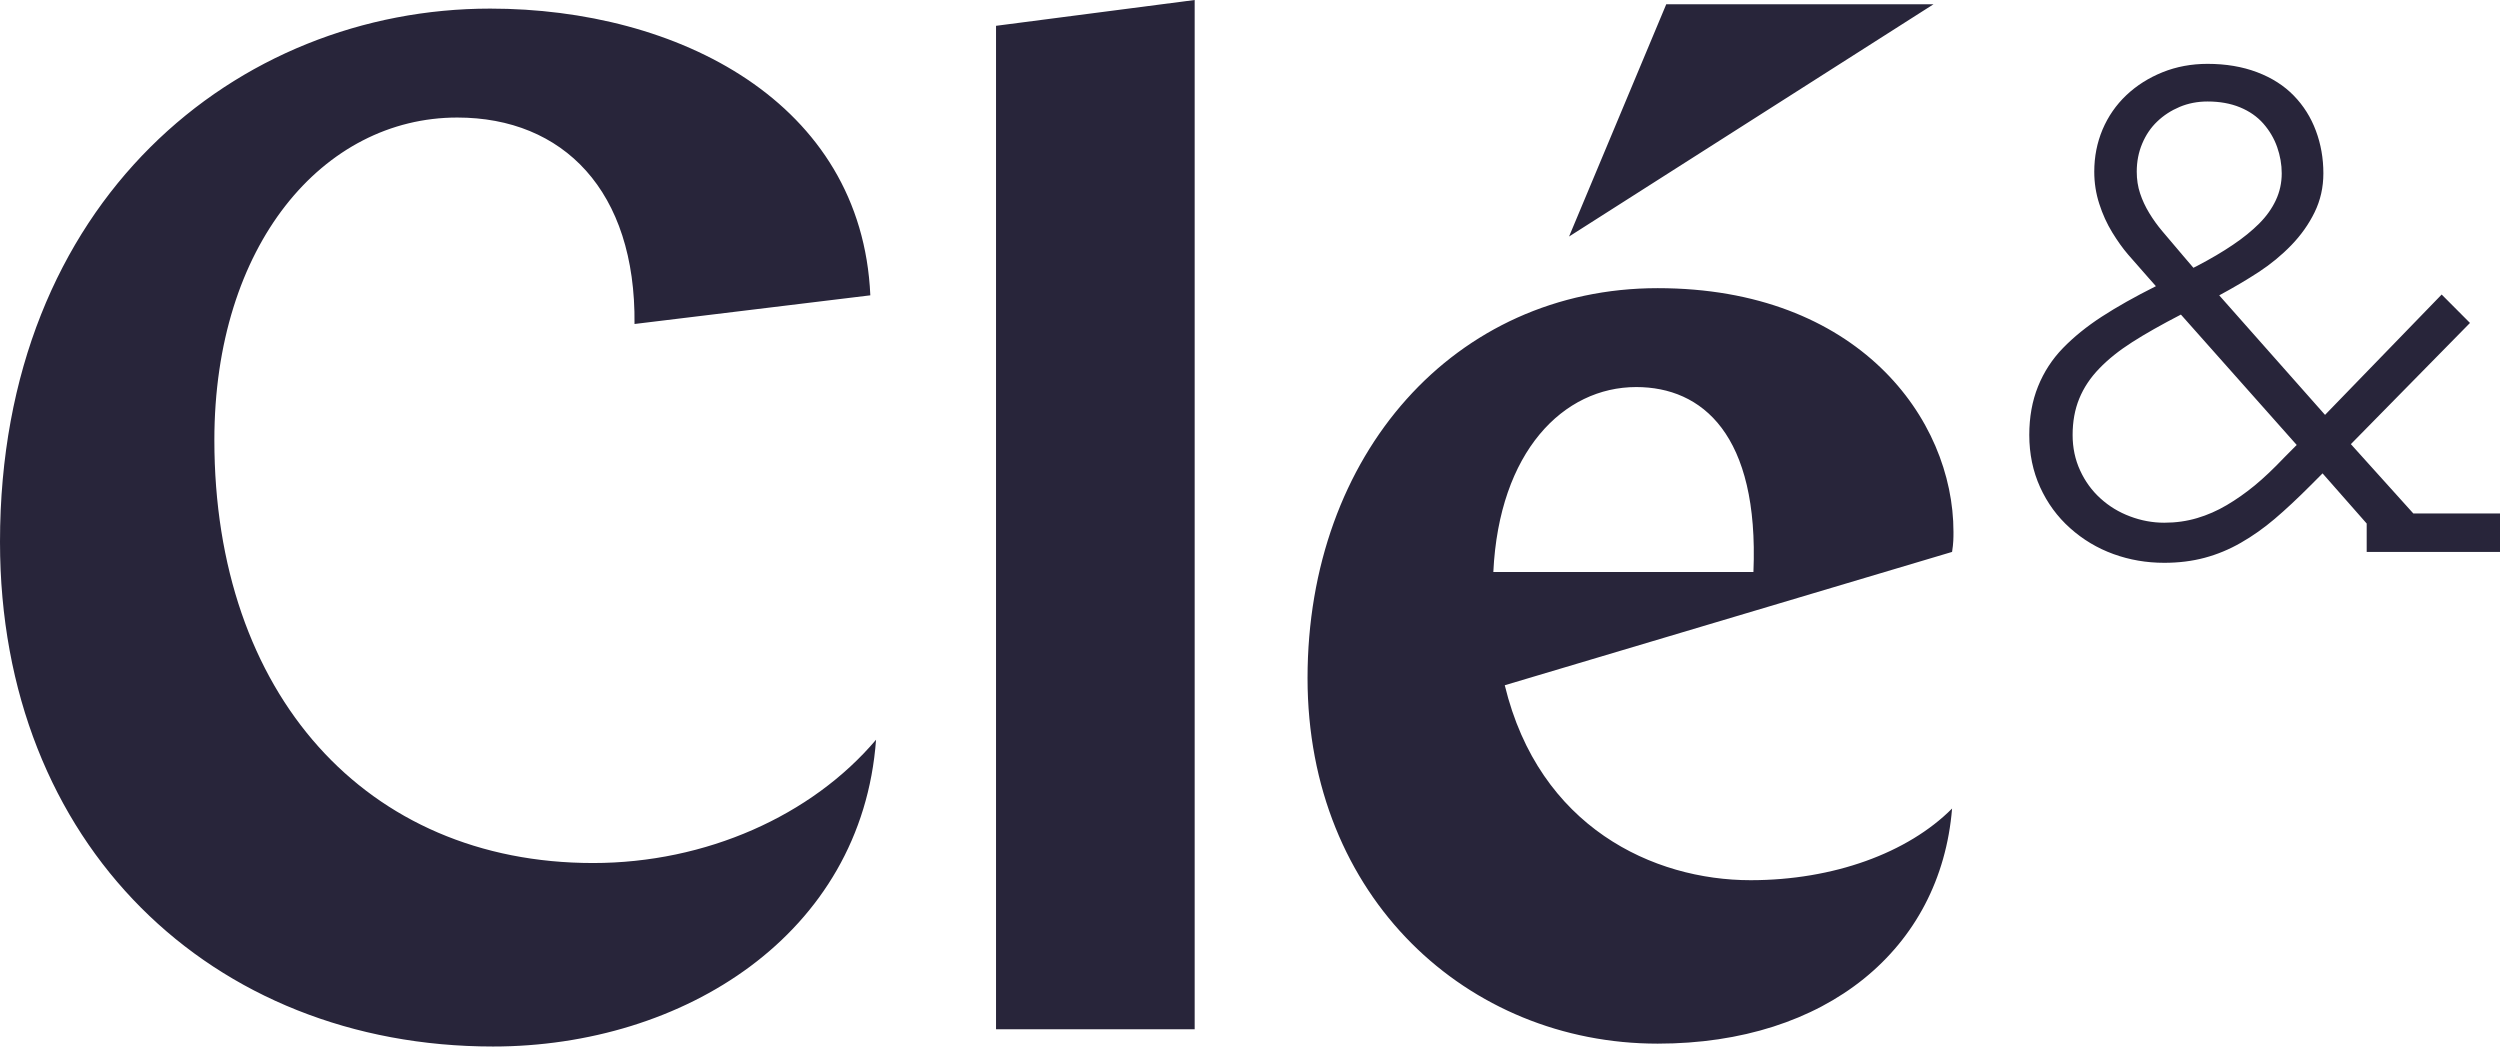<?xml version="1.0" encoding="UTF-8"?>
<svg width="129px" height="54px" viewBox="0 0 129 54" version="1.1" xmlns="http://www.w3.org/2000/svg" xmlns:xlink="http://www.w3.org/1999/xlink">
    <!-- Generator: Sketch 52.4 (67378) - http://www.bohemiancoding.com/sketch -->
    <title>Group 36</title>
    <desc>Created with Sketch.</desc>
    <g id="Mobile" stroke="none" stroke-width="1" fill="none" fill-rule="evenodd">
        <g id="1.3-menu" transform="translate(-22, -24)" fill="#28253A">
            <g id="Group-36" transform="translate(22, 24)">
                <path d="M25.44,54 C10.914,54 3.90798505e-13,43.569 3.90798505e-13,27.962 C3.90798505e-13,10.355 12.241,0.444 25.294,0.444 C34.954,0.444 44.467,5.252 44.909,15.239 L32.741,16.718 C32.814,9.839 29.054,6.065 23.597,6.065 C16.665,6.065 11.061,12.648 11.061,22.71 C11.061,35.802 18.877,44.532 30.602,44.532 C36.429,44.532 41.885,42.089 45.204,38.17 C44.467,48.23 35.249,54 25.44,54 Z M51.395,1.332 L61.645,0 L61.645,53.111 L51.395,53.111 L51.395,1.332 Z M85.978,0.221 L99.768,0.221 L80.963,12.205 L85.978,0.221 Z M77.056,29.515 L90.477,29.515 C90.772,22.413 87.822,19.972 84.431,19.972 C80.669,19.972 77.351,23.301 77.056,29.515 Z M77.646,35.359 C79.416,42.682 85.315,45.418 90.329,45.418 C94.606,45.418 98.441,44.013 100.727,41.72 C100.136,48.97 94.237,53.852 85.536,53.852 C75.728,53.852 67.469,46.306 67.469,34.989 C67.469,23.448 75.065,14.869 85.536,14.869 C95.86,14.869 100.799,21.6 100.799,27.443 C100.799,27.74 100.799,28.036 100.727,28.479 L77.646,35.359 Z M113.352,13.732 C114.067,13.359 114.691,12.992 115.221,12.631 C115.752,12.274 116.203,11.906 116.576,11.533 C116.949,11.159 117.235,10.757 117.436,10.324 C117.637,9.893 117.737,9.433 117.737,8.944 C117.737,8.486 117.657,8.032 117.5,7.586 C117.343,7.142 117.105,6.738 116.791,6.38 C116.475,6.02 116.074,5.74 115.587,5.539 C115.099,5.338 114.541,5.237 113.91,5.237 C113.394,5.237 112.914,5.33 112.47,5.516 C112.026,5.704 111.639,5.955 111.311,6.271 C110.979,6.587 110.723,6.969 110.536,7.414 C110.349,7.86 110.256,8.341 110.256,8.859 C110.256,9.261 110.314,9.634 110.429,9.98 C110.542,10.324 110.7,10.663 110.901,10.994 C111.101,11.324 111.324,11.633 111.567,11.921 C111.81,12.208 112.176,12.639 112.664,13.215 L113.18,13.818 L113.352,13.732 Z M111.675,26.972 C112.277,26.972 112.842,26.892 113.374,26.733 C113.903,26.577 114.411,26.353 114.899,26.065 C115.386,25.778 115.867,25.441 116.34,25.053 C116.812,24.665 117.32,24.182 117.866,23.608 L118.51,22.96 L112.535,16.232 C111.532,16.751 110.693,17.225 110.02,17.656 C109.347,18.086 108.78,18.539 108.323,19.015 C107.863,19.489 107.52,20.006 107.29,20.567 C107.06,21.128 106.947,21.754 106.947,22.444 C106.947,23.104 107.075,23.715 107.334,24.275 C107.591,24.837 107.941,25.318 108.386,25.72 C108.83,26.124 109.339,26.433 109.913,26.647 C110.485,26.863 111.074,26.972 111.675,26.972 Z M119.242,25.03 C118.554,25.72 117.931,26.302 117.371,26.777 C116.812,27.251 116.232,27.662 115.63,28.006 C115.029,28.352 114.405,28.609 113.76,28.782 C113.116,28.955 112.419,29.041 111.675,29.041 C110.758,29.041 109.884,28.891 109.053,28.589 C108.222,28.287 107.476,27.841 106.817,27.251 C106.158,26.663 105.642,25.957 105.27,25.139 C104.898,24.319 104.711,23.421 104.711,22.444 C104.711,21.522 104.861,20.69 105.162,19.942 C105.463,19.195 105.892,18.533 106.452,17.958 C107.011,17.383 107.677,16.844 108.451,16.341 C109.225,15.838 110.156,15.313 111.245,14.767 L110.901,14.379 C110.442,13.86 110.077,13.445 109.804,13.128 C109.533,12.813 109.261,12.431 108.988,11.986 C108.716,11.54 108.493,11.052 108.323,10.519 C108.15,9.987 108.064,9.433 108.064,8.859 C108.064,8.083 108.208,7.357 108.493,6.68 C108.78,6.006 109.188,5.416 109.719,4.912 C110.249,4.411 110.873,4.015 111.589,3.727 C112.304,3.439 113.079,3.295 113.91,3.295 C114.856,3.295 115.708,3.439 116.468,3.727 C117.227,4.015 117.858,4.418 118.36,4.935 C118.862,5.451 119.242,6.055 119.499,6.745 C119.757,7.435 119.886,8.169 119.886,8.944 C119.886,9.665 119.736,10.332 119.435,10.95 C119.134,11.568 118.731,12.136 118.23,12.654 C117.73,13.17 117.17,13.631 116.555,14.034 C115.938,14.437 115.257,14.838 114.512,15.24 L119.972,21.408 L125.99,15.198 L127.451,16.664 L121.305,22.918 L124.529,26.496 L129,26.496 L129,28.48 L122.121,28.48 L122.121,27.014 L119.844,24.426 L119.242,25.03 Z" id="Combined-Shape"></path>
            </g>
        </g>
    </g>
</svg>
